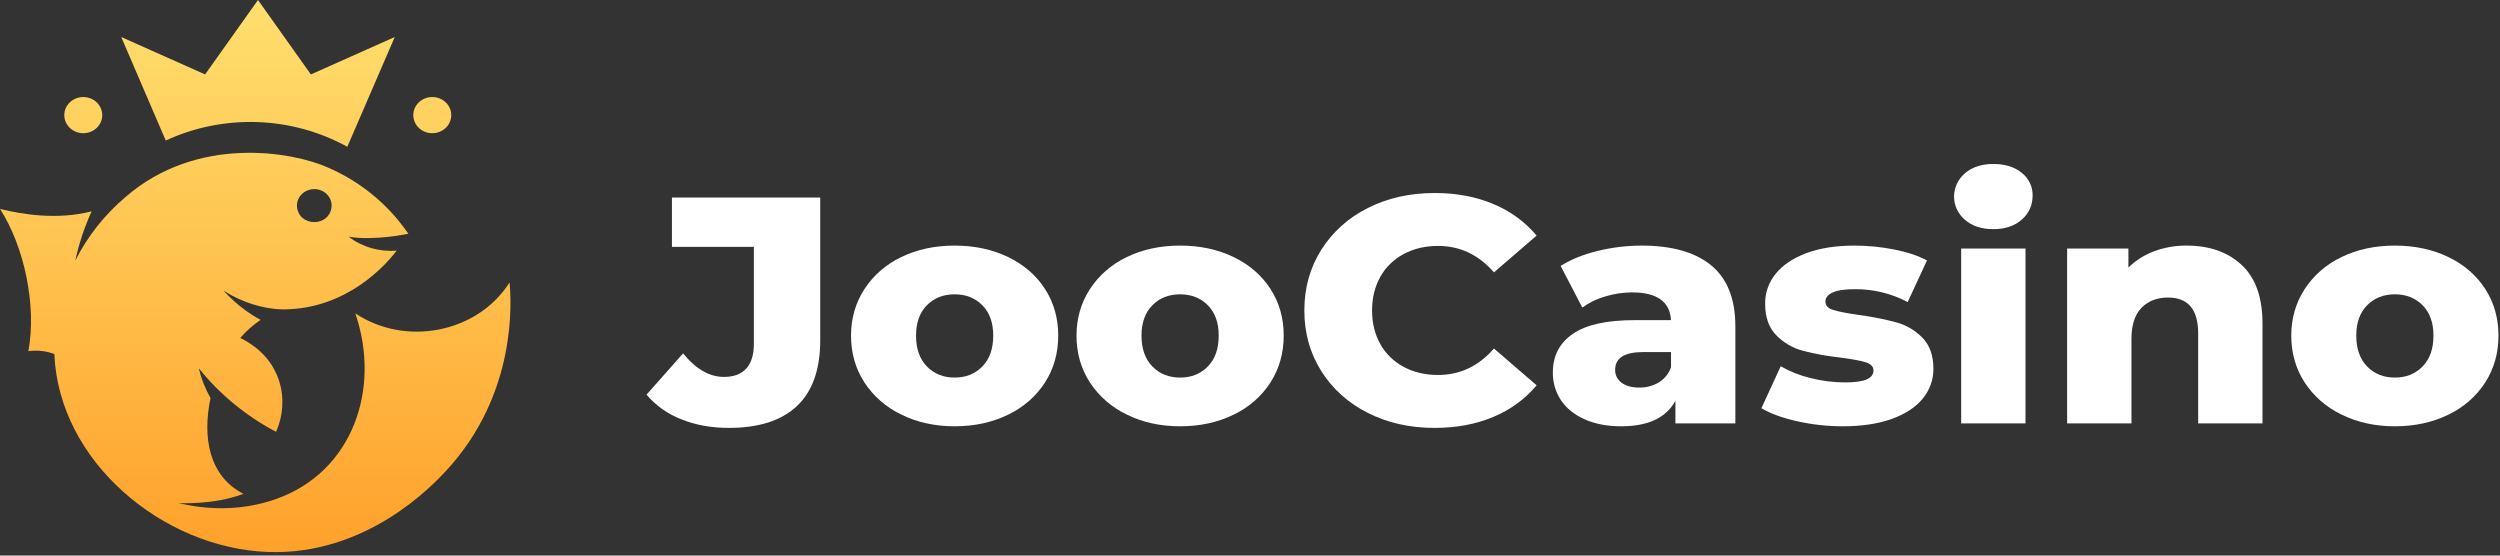 <svg width="162" height="36" viewBox="0 0 162 36" fill="none" xmlns="http://www.w3.org/2000/svg">
<rect x="0" y="0" width="162" height="36" fill="#333333" stroke="none"/>
<g clip-path="url(#clip0_10317_67240)">
<path d="M12.879 23.859C14.232 25.549 15.937 26.953 17.888 27.982C18.774 26.031 18.328 23.246 15.568 21.9C15.952 21.455 16.396 21.06 16.888 20.726C15.495 20.001 14.518 18.865 14.488 18.83C15.646 19.589 17.09 20.033 18.341 20.049C18.345 20.049 18.35 20.049 18.354 20.049C22.479 20.035 25.002 17.166 25.707 16.24C24.588 16.334 23.474 16.013 22.597 15.344C24.311 15.617 26.462 15.146 26.462 15.146C25.809 14.194 24.202 12.137 21.285 10.871C18.954 9.817 12.759 8.739 8.122 12.776C8.121 12.776 8.121 12.777 8.12 12.777C6.766 13.929 5.665 15.325 4.881 16.884C5.115 15.789 5.469 14.719 5.938 13.695C3.722 14.262 1.463 13.9 0 13.539C1.567 15.959 2.39 19.796 1.839 22.754C2.152 22.712 2.469 22.712 2.782 22.754C3.035 22.789 3.283 22.852 3.521 22.941C3.809 29.919 10.549 35.495 17.317 35.767C23.764 36.027 28.087 31.387 28.878 30.538C33.565 25.507 33.121 19.415 33.02 18.304C30.919 21.605 26.245 22.462 23.025 20.306C24.716 25.258 22.803 30.574 17.944 32.315C17.907 32.329 17.869 32.342 17.831 32.355C17.789 32.37 17.747 32.385 17.704 32.398C17.675 32.409 17.645 32.418 17.616 32.427C17.571 32.442 17.527 32.456 17.483 32.469C17.464 32.476 17.444 32.482 17.425 32.488H17.422C15.59 33.039 13.561 33.08 11.557 32.595C11.557 32.595 13.778 32.752 15.777 32.001C13.541 30.859 13.104 28.335 13.643 25.795C13.297 25.186 13.039 24.535 12.879 23.859ZM20.365 12.254C20.513 12.254 20.659 12.282 20.796 12.336C20.932 12.389 21.056 12.468 21.16 12.568C21.265 12.667 21.348 12.786 21.404 12.915C21.461 13.046 21.49 13.185 21.49 13.326C21.431 14.747 19.299 14.746 19.24 13.326C19.24 13.185 19.27 13.046 19.326 12.915C19.383 12.785 19.465 12.667 19.57 12.568C19.674 12.468 19.799 12.389 19.935 12.336C20.071 12.282 20.218 12.254 20.365 12.254ZM25.581 2.398L22.506 9.512C20.73 8.531 18.728 7.982 16.676 7.911C14.625 7.84 12.587 8.251 10.741 9.107L7.855 2.398L13.291 4.823L16.718 0L20.145 4.823L25.581 2.398ZM5.395 8.633C5.152 8.633 4.914 8.564 4.711 8.435C4.509 8.306 4.351 8.123 4.258 7.909C4.165 7.694 4.14 7.459 4.188 7.231C4.235 7.003 4.353 6.794 4.525 6.63C4.697 6.466 4.916 6.355 5.155 6.309C5.394 6.264 5.641 6.287 5.866 6.376C6.091 6.465 6.284 6.615 6.419 6.808C6.554 7.001 6.626 7.228 6.626 7.46C6.626 7.771 6.497 8.069 6.266 8.289C6.035 8.509 5.722 8.633 5.395 8.633ZM28.011 8.633C27.767 8.633 27.529 8.564 27.327 8.435C27.125 8.306 26.967 8.123 26.874 7.909C26.78 7.694 26.756 7.459 26.804 7.231C26.851 7.003 26.968 6.794 27.14 6.63C27.313 6.466 27.532 6.355 27.771 6.309C28.01 6.264 28.257 6.287 28.482 6.376C28.707 6.465 28.899 6.615 29.035 6.808C29.17 7.001 29.242 7.228 29.242 7.46C29.242 7.771 29.112 8.069 28.881 8.289C28.651 8.509 28.337 8.633 28.011 8.633Z" fill="url(#paint0_linear_10317_67240)"/>
<path d="M44.155 27.173C43.272 26.831 42.495 26.281 41.896 25.574L44.265 22.898C45.084 23.916 45.969 24.424 46.92 24.424C47.548 24.424 48.027 24.243 48.357 23.881C48.686 23.518 48.85 22.989 48.85 22.292V15.999H43.541V12.8H53.151V22.041C53.151 23.936 52.65 25.358 51.648 26.306C50.646 27.254 49.172 27.728 47.227 27.727C46.1 27.727 45.077 27.543 44.155 27.173Z" fill="white"/>
<path d="M58.416 26.87C57.427 26.399 56.595 25.675 56.013 24.78C55.435 23.888 55.147 22.877 55.147 21.748C55.147 20.633 55.436 19.63 56.013 18.738C56.591 17.845 57.42 17.125 58.405 16.657C59.421 16.163 60.573 15.915 61.86 15.915C63.147 15.915 64.302 16.162 65.326 16.657C66.35 17.152 67.147 17.842 67.718 18.727C68.288 19.612 68.573 20.619 68.573 21.748C68.573 22.877 68.288 23.888 67.718 24.78C67.142 25.676 66.313 26.401 65.326 26.87C64.302 27.372 63.147 27.623 61.86 27.623C60.588 27.623 59.44 27.372 58.416 26.87ZM63.659 23.745C64.127 23.264 64.361 22.598 64.361 21.748C64.361 20.912 64.127 20.257 63.659 19.783C63.191 19.309 62.591 19.072 61.86 19.072C61.129 19.072 60.529 19.309 60.061 19.783C59.593 20.257 59.359 20.912 59.359 21.748C59.359 22.599 59.593 23.264 60.061 23.745C60.529 24.226 61.129 24.466 61.86 24.466C62.591 24.466 63.191 24.226 63.659 23.745Z" fill="white"/>
<path d="M73.027 26.87C72.038 26.399 71.206 25.675 70.624 24.78C70.046 23.888 69.758 22.877 69.758 21.748C69.758 20.633 70.047 19.63 70.624 18.738C71.202 17.845 72.031 17.125 73.016 16.657C74.032 16.163 75.184 15.915 76.471 15.915C77.758 15.915 78.913 16.162 79.938 16.657C80.961 17.152 81.758 17.842 82.329 18.727C82.899 19.612 83.184 20.619 83.184 21.748C83.184 22.877 82.899 23.888 82.329 24.78C81.753 25.676 80.924 26.401 79.938 26.87C78.914 27.372 77.758 27.623 76.471 27.623C75.199 27.623 74.051 27.372 73.027 26.87ZM78.27 23.745C78.738 23.264 78.972 22.598 78.972 21.748C78.972 20.912 78.738 20.257 78.27 19.783C77.802 19.309 77.202 19.072 76.471 19.072C75.74 19.072 75.14 19.309 74.672 19.783C74.204 20.257 73.97 20.912 73.97 21.748C73.97 22.599 74.204 23.264 74.672 23.745C75.14 24.226 75.74 24.466 76.471 24.466C77.202 24.466 77.802 24.226 78.27 23.745Z" fill="white"/>
<path d="M88.636 26.756C87.388 26.136 86.343 25.199 85.619 24.048C84.888 22.891 84.522 21.581 84.522 20.117C84.522 18.654 84.888 17.344 85.619 16.187C86.344 15.037 87.388 14.099 88.636 13.479C89.916 12.831 91.36 12.507 92.969 12.507C94.373 12.507 95.638 12.744 96.764 13.218C97.862 13.672 98.827 14.375 99.573 15.267L96.808 17.65C95.814 16.508 94.607 15.936 93.188 15.936C92.355 15.936 91.612 16.11 90.962 16.459C90.318 16.8 89.792 17.312 89.448 17.933C89.089 18.567 88.91 19.295 88.91 20.117C88.91 20.94 89.089 21.668 89.448 22.302C89.792 22.923 90.318 23.435 90.962 23.776C91.612 24.125 92.355 24.299 93.188 24.299C94.607 24.299 95.814 23.727 96.808 22.584L99.573 24.968C98.827 25.86 97.863 26.564 96.764 27.017C95.638 27.491 94.373 27.727 92.969 27.728C91.36 27.728 89.916 27.404 88.636 26.756Z" fill="white"/>
<path d="M110.893 17.201C111.931 18.058 112.45 19.372 112.451 21.142V27.435H108.567V25.971C107.968 27.073 106.797 27.623 105.057 27.623C104.136 27.623 103.339 27.47 102.666 27.163C101.993 26.857 101.485 26.442 101.141 25.919C100.793 25.383 100.614 24.762 100.625 24.131C100.625 23.058 101.057 22.226 101.92 21.633C102.783 21.041 104.114 20.745 105.913 20.745H108.282C108.209 19.546 107.368 18.947 105.759 18.947C105.171 18.949 104.586 19.037 104.026 19.208C103.487 19.36 102.981 19.604 102.534 19.929L101.13 17.232C101.788 16.814 102.589 16.49 103.532 16.26C104.461 16.032 105.415 15.916 106.374 15.915C108.348 15.915 109.854 16.344 110.893 17.201ZM107.492 24.78C107.865 24.547 108.144 24.201 108.282 23.797V22.814H106.483C105.269 22.814 104.662 23.198 104.662 23.964C104.657 24.125 104.692 24.285 104.764 24.43C104.837 24.576 104.945 24.703 105.079 24.801C105.357 25.01 105.737 25.114 106.22 25.114C106.669 25.123 107.111 25.007 107.492 24.78Z" fill="white"/>
<path d="M116.465 27.299C115.5 27.083 114.725 26.801 114.14 26.452L115.39 23.734C115.99 24.079 116.641 24.336 117.321 24.497C118.043 24.683 118.788 24.777 119.537 24.78C120.209 24.78 120.688 24.713 120.974 24.581C121.259 24.449 121.401 24.257 121.401 24.006C121.401 23.755 121.23 23.578 120.886 23.473C120.542 23.368 119.997 23.267 119.251 23.17C118.433 23.083 117.622 22.936 116.827 22.731C116.167 22.553 115.572 22.206 115.105 21.727C114.622 21.239 114.381 20.556 114.381 19.678C114.372 18.979 114.612 18.297 115.061 17.744C115.514 17.18 116.176 16.734 117.047 16.406C117.917 16.079 118.959 15.915 120.173 15.915C121.035 15.915 121.895 15.999 122.74 16.166C123.588 16.333 124.297 16.57 124.868 16.877L123.617 19.574C122.571 19.018 121.392 18.73 120.195 18.738C119.537 18.738 119.054 18.811 118.747 18.957C118.44 19.103 118.286 19.295 118.286 19.532C118.286 19.797 118.454 19.982 118.791 20.086C119.127 20.191 119.683 20.299 120.458 20.41C121.28 20.518 122.094 20.679 122.893 20.891C123.536 21.072 124.116 21.415 124.572 21.884C125.047 22.365 125.284 23.037 125.285 23.902C125.291 24.594 125.051 25.268 124.605 25.815C124.151 26.379 123.482 26.822 122.597 27.142C121.712 27.463 120.648 27.623 119.405 27.623C118.415 27.623 117.429 27.515 116.465 27.299Z" fill="white"/>
<path d="M127.325 14.242C127.104 14.052 126.927 13.82 126.806 13.561C126.685 13.302 126.623 13.021 126.623 12.737C126.623 12.453 126.685 12.173 126.806 11.914C126.927 11.654 127.104 11.422 127.325 11.232C127.793 10.828 128.407 10.626 129.168 10.626C129.928 10.626 130.542 10.817 131.011 11.2C131.237 11.38 131.418 11.605 131.539 11.861C131.661 12.116 131.72 12.394 131.713 12.674C131.713 13.302 131.479 13.821 131.011 14.232C130.542 14.643 129.928 14.849 129.168 14.849C128.407 14.849 127.793 14.647 127.325 14.242ZM127.084 16.103H131.252V27.435H127.084V16.103Z" fill="white"/>
<path d="M145.26 17.169C146.159 18.006 146.609 19.267 146.609 20.954V27.435H142.441V21.602C142.441 20.055 141.79 19.281 140.488 19.281C139.771 19.281 139.197 19.504 138.766 19.95C138.334 20.396 138.118 21.065 138.119 21.957V27.435H133.95V16.103H137.921V17.337C138.391 16.875 138.96 16.515 139.589 16.281C140.26 16.032 140.975 15.908 141.695 15.915C143.172 15.915 144.36 16.333 145.26 17.169Z" fill="white"/>
<path d="M151.743 26.87C150.754 26.399 149.922 25.675 149.341 24.78C148.763 23.888 148.474 22.877 148.474 21.748C148.474 20.633 148.763 19.63 149.341 18.738C149.919 17.845 150.747 17.125 151.732 16.657C152.748 16.163 153.9 15.915 155.187 15.915C156.474 15.915 157.63 16.162 158.654 16.657C159.677 17.152 160.474 17.842 161.045 18.727C161.615 19.612 161.901 20.619 161.901 21.748C161.901 22.877 161.615 23.888 161.045 24.78C160.469 25.676 159.641 26.401 158.654 26.87C157.63 27.372 156.474 27.623 155.187 27.623C153.915 27.623 152.767 27.372 151.743 26.87ZM156.986 23.745C157.454 23.264 157.688 22.598 157.688 21.748C157.688 20.912 157.454 20.257 156.986 19.783C156.518 19.309 155.918 19.072 155.187 19.072C154.456 19.072 153.856 19.309 153.388 19.783C152.92 20.257 152.686 20.912 152.686 21.748C152.686 22.599 152.92 23.264 153.388 23.745C153.856 24.226 154.456 24.466 155.187 24.466C155.918 24.466 156.518 24.226 156.986 23.745Z" fill="white"/>
</g>
<defs>
<linearGradient id="paint0_linear_10317_67240" x1="16.539" y1="0" x2="16.539" y2="35.778" gradientUnits="userSpaceOnUse">
<stop stop-color="#FFDF6E"/>
<stop offset="1" stop-color="#FFA12B"/>
</linearGradient>
<clipPath id="clip0_10317_67240">
<rect width="161.901" height="36" fill="white"/>
</clipPath>
</defs>
</svg>
